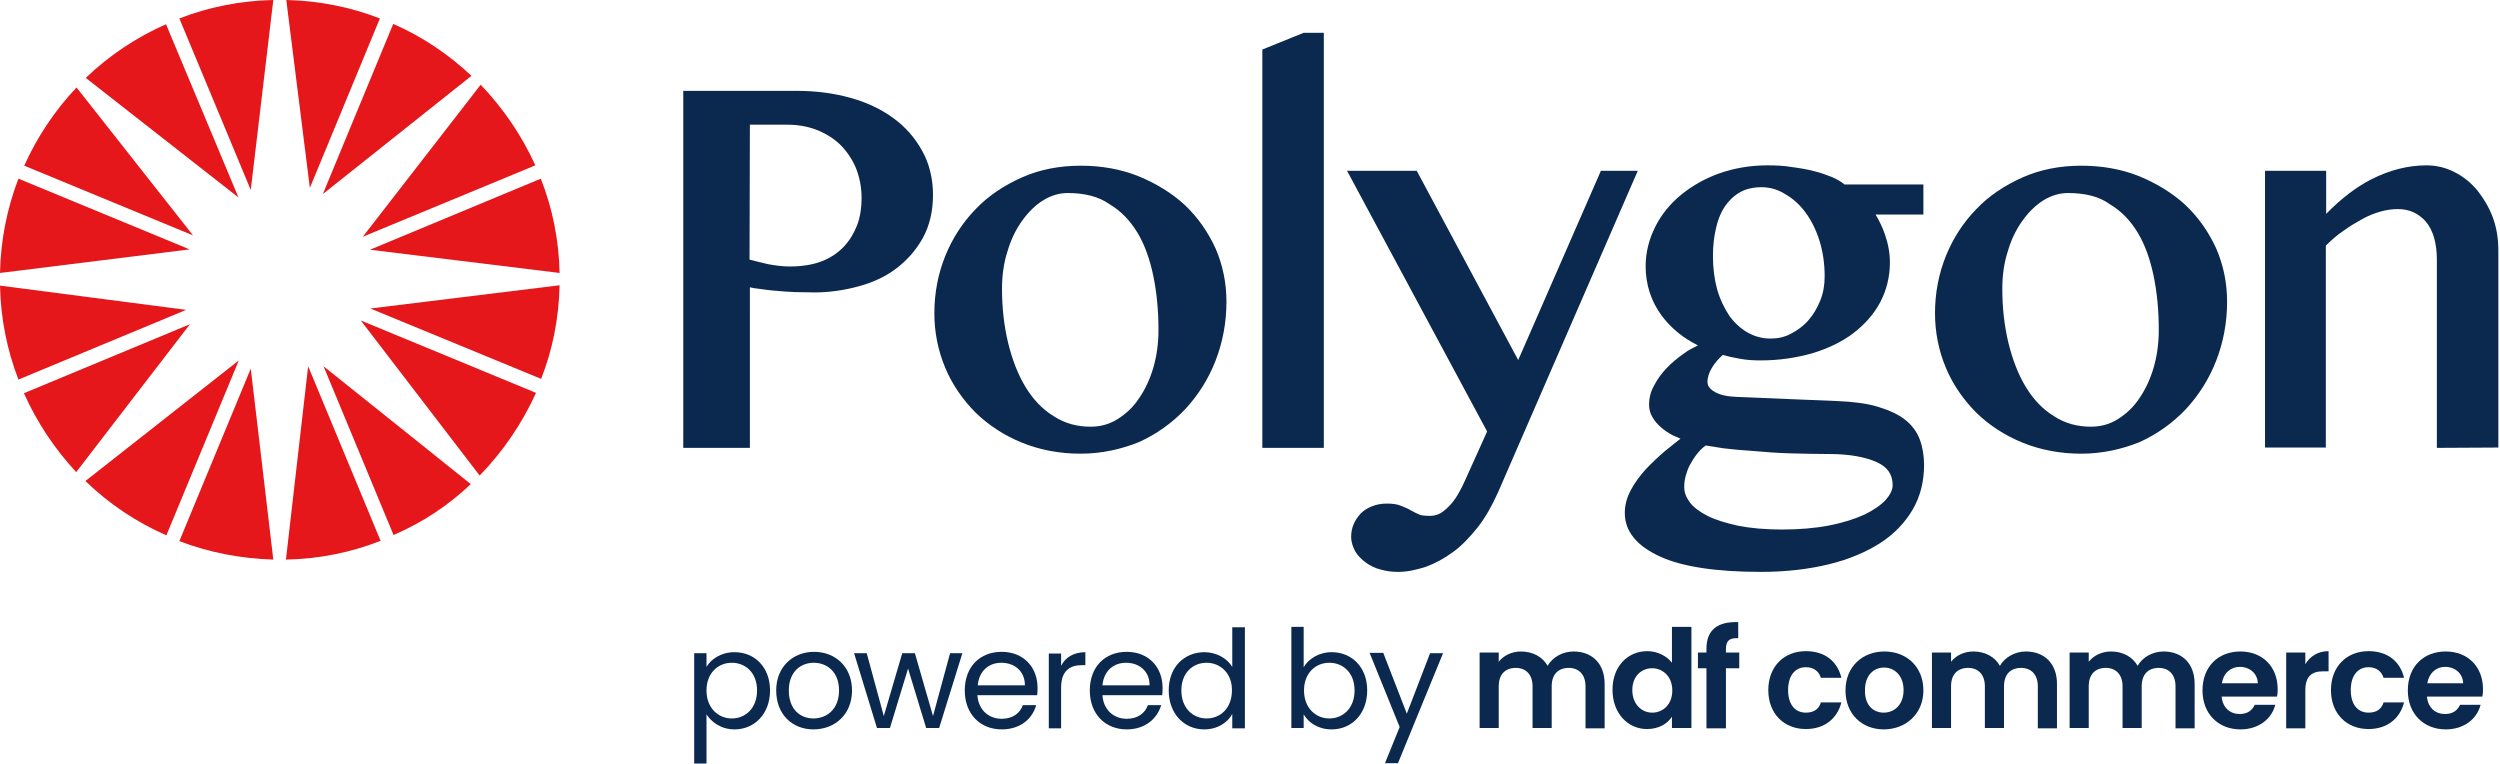 <svg width="180" height="55" viewBox="0 0 180 55" fill="none" xmlns="http://www.w3.org/2000/svg">
<g clip-path="url(#clip0_6434_2451)">
<path d="M49.195 32.247V6.543H57.435C58.763 6.543 60.042 6.715 61.199 7.035C62.379 7.355 63.412 7.847 64.298 8.486C65.183 9.126 65.872 9.913 66.389 10.848C66.905 11.758 67.176 12.864 67.176 14.021C67.176 15.201 66.93 16.259 66.438 17.145C65.946 18.03 65.282 18.768 64.495 19.358C63.708 19.949 62.773 20.367 61.74 20.637C60.731 20.908 59.673 21.055 58.64 21.055C58.198 21.055 57.73 21.031 57.238 21.031C56.746 21.006 56.279 20.982 55.836 20.933C55.394 20.908 54.975 20.834 54.582 20.785C54.36 20.76 54.164 20.736 53.992 20.686V32.247H49.195ZM53.967 18.694C54.385 18.793 54.828 18.916 55.271 19.014C55.787 19.112 56.328 19.186 56.869 19.186C57.73 19.186 58.517 19.063 59.157 18.817C59.797 18.571 60.338 18.202 60.756 17.759C61.174 17.317 61.494 16.776 61.715 16.21C61.937 15.619 62.035 14.955 62.035 14.267C62.035 13.479 61.887 12.742 61.617 12.077C61.346 11.438 60.953 10.872 60.485 10.405C60.018 9.962 59.428 9.593 58.788 9.347C58.148 9.101 57.435 8.978 56.697 8.978H53.992L53.967 18.694Z" fill="#0B294F"/>
<path d="M77.802 32.666C76.301 32.666 74.875 32.395 73.596 31.878C72.317 31.362 71.185 30.624 70.25 29.714C69.34 28.804 68.578 27.721 68.061 26.491C67.545 25.262 67.274 23.933 67.274 22.556C67.274 21.08 67.545 19.703 68.061 18.424C68.578 17.145 69.316 16.013 70.25 15.054C71.16 14.094 72.317 13.332 73.596 12.766C74.875 12.2 76.301 11.93 77.802 11.93C79.302 11.93 80.704 12.176 81.983 12.692C83.238 13.209 84.369 13.898 85.304 14.758C86.239 15.644 86.977 16.702 87.518 17.882C88.034 19.063 88.305 20.367 88.305 21.72C88.305 23.22 88.034 24.647 87.518 25.975C87.001 27.303 86.263 28.459 85.329 29.468C84.394 30.452 83.263 31.263 82.008 31.829C80.729 32.346 79.302 32.666 77.802 32.666ZM76.867 13.898C76.277 13.898 75.686 14.07 75.121 14.414C74.555 14.758 74.038 15.275 73.596 15.89C73.153 16.505 72.784 17.243 72.538 18.104C72.267 18.94 72.144 19.85 72.144 20.785C72.144 22.162 72.292 23.466 72.587 24.696C72.882 25.901 73.3 26.983 73.842 27.869C74.383 28.755 75.047 29.468 75.859 29.96C76.646 30.476 77.531 30.722 78.515 30.722C79.228 30.722 79.868 30.55 80.458 30.181C81.049 29.812 81.59 29.32 82.008 28.681C82.451 28.041 82.795 27.303 83.041 26.467C83.287 25.606 83.41 24.721 83.41 23.761C83.41 22.359 83.287 21.08 83.041 19.875C82.795 18.694 82.426 17.636 81.91 16.776C81.393 15.915 80.729 15.201 79.893 14.709C79.106 14.144 78.072 13.898 76.867 13.898Z" fill="#0B294F"/>
<path d="M90.888 32.247V3.567L93.864 2.361H95.315V32.247H90.888Z" fill="#0B294F"/>
<path d="M100.678 41.176C100.235 41.176 99.817 41.127 99.398 41.004C98.98 40.906 98.611 40.709 98.316 40.487C98.021 40.266 97.75 39.995 97.578 39.7C97.406 39.38 97.283 39.036 97.283 38.643C97.283 38.347 97.332 38.052 97.455 37.757C97.578 37.462 97.75 37.216 97.972 36.97C98.193 36.749 98.464 36.576 98.784 36.453C99.079 36.331 99.448 36.257 99.841 36.257C100.284 36.257 100.628 36.306 100.899 36.429C101.145 36.527 101.391 36.626 101.588 36.749C101.76 36.847 101.957 36.945 102.178 37.044C102.35 37.118 102.621 37.142 102.965 37.142C103.309 37.142 103.605 37.044 103.875 36.847C104.17 36.626 104.441 36.355 104.662 36.06C104.908 35.74 105.105 35.371 105.302 34.978C105.499 34.559 105.671 34.191 105.818 33.846L107.073 31.067L96.988 12.299H102.006L109.311 25.926L115.264 12.299H117.92L107.86 35.445C107.417 36.429 106.95 37.265 106.384 37.978C105.818 38.692 105.228 39.307 104.613 39.749C103.974 40.217 103.334 40.561 102.67 40.807C101.981 41.029 101.317 41.176 100.678 41.176Z" fill="#0B294F"/>
<path d="M126.8 41.176C123.578 41.176 121.118 40.807 119.519 40.069C117.847 39.307 116.986 38.249 116.986 36.945C116.986 36.355 117.133 35.814 117.428 35.273C117.699 34.756 118.068 34.264 118.486 33.797C118.904 33.354 119.396 32.887 119.888 32.469C120.257 32.173 120.626 31.878 120.995 31.583C120.798 31.509 120.626 31.411 120.429 31.337C120.11 31.165 119.814 30.968 119.568 30.747C119.322 30.526 119.126 30.304 118.978 30.034C118.806 29.763 118.732 29.443 118.732 29.123C118.732 28.681 118.83 28.238 119.076 27.795C119.298 27.352 119.593 26.934 119.962 26.541C120.331 26.147 120.774 25.778 121.266 25.434C121.561 25.212 121.905 25.04 122.25 24.868C121.167 24.327 120.306 23.614 119.642 22.728C118.88 21.695 118.486 20.49 118.486 19.161C118.486 18.177 118.732 17.218 119.175 16.333C119.618 15.447 120.257 14.66 121.044 14.021C121.831 13.381 122.766 12.84 123.824 12.471C124.881 12.102 126.038 11.905 127.267 11.905C127.858 11.905 128.448 11.93 129.014 12.028C129.604 12.102 130.145 12.2 130.613 12.323C131.129 12.446 131.572 12.618 131.941 12.766C132.31 12.938 132.58 13.086 132.802 13.283H138.484V15.447H135.04C135.311 15.89 135.532 16.357 135.704 16.849C135.95 17.538 136.073 18.227 136.073 18.891C136.073 19.948 135.827 20.908 135.36 21.793C134.893 22.654 134.229 23.392 133.417 24.007C132.605 24.622 131.621 25.089 130.49 25.434C129.358 25.753 128.128 25.95 126.775 25.95C126.284 25.95 125.767 25.926 125.25 25.827C124.808 25.753 124.39 25.655 124.045 25.557C123.75 25.803 123.479 26.122 123.283 26.442C123.061 26.787 122.938 27.156 122.938 27.5C122.938 27.672 122.987 27.943 123.455 28.213C123.824 28.435 124.39 28.558 125.127 28.582L132.31 28.877C133.466 28.927 134.45 29.05 135.237 29.296C136.024 29.542 136.688 29.837 137.18 30.23C137.672 30.624 138.041 31.116 138.238 31.681C138.435 32.223 138.533 32.838 138.533 33.477C138.533 34.658 138.263 35.74 137.721 36.675C137.18 37.609 136.393 38.446 135.36 39.11C134.352 39.749 133.097 40.291 131.646 40.635C130.244 40.979 128.596 41.176 126.8 41.176ZM122.815 32.075C122.569 32.247 122.373 32.444 122.2 32.665C122.004 32.911 121.831 33.182 121.684 33.453C121.536 33.723 121.438 34.018 121.364 34.289C121.29 34.559 121.266 34.805 121.266 35.076C121.266 35.445 121.389 35.789 121.659 36.158C121.93 36.527 122.373 36.847 122.938 37.142C123.529 37.437 124.267 37.659 125.152 37.855C126.038 38.028 127.095 38.126 128.301 38.126C129.555 38.126 130.711 38.028 131.72 37.831C132.703 37.634 133.564 37.364 134.253 37.044C134.917 36.724 135.434 36.355 135.778 35.986C136.098 35.617 136.27 35.273 136.27 34.928C136.27 34.166 135.901 33.625 135.139 33.28C134.327 32.911 133.171 32.69 131.72 32.69C130.809 32.69 129.85 32.665 128.891 32.641C127.932 32.616 127.046 32.542 126.21 32.469C125.373 32.419 124.66 32.346 124.045 32.272C123.504 32.173 123.086 32.124 122.815 32.075ZM126.825 13.479C126.234 13.479 125.693 13.602 125.275 13.848C124.832 14.094 124.488 14.439 124.193 14.857C123.898 15.3 123.676 15.841 123.553 16.431C123.406 17.046 123.332 17.71 123.332 18.424C123.332 19.284 123.43 20.072 123.627 20.809C123.824 21.523 124.144 22.162 124.488 22.703C124.857 23.22 125.3 23.638 125.816 23.933C126.333 24.229 126.874 24.376 127.489 24.376C128.005 24.376 128.473 24.278 128.94 24.032C129.407 23.786 129.826 23.491 130.195 23.072C130.563 22.654 130.834 22.187 131.055 21.646C131.277 21.105 131.375 20.514 131.375 19.899C131.375 18.989 131.252 18.128 131.006 17.341C130.76 16.554 130.416 15.865 129.998 15.3C129.58 14.734 129.088 14.291 128.522 13.971C128.03 13.652 127.44 13.479 126.825 13.479Z" fill="#0B294F"/>
<path d="M149.848 32.666C148.347 32.666 146.921 32.395 145.642 31.878C144.363 31.362 143.231 30.624 142.296 29.714C141.386 28.804 140.624 27.721 140.107 26.491C139.591 25.262 139.32 23.933 139.32 22.556C139.32 21.08 139.591 19.703 140.107 18.424C140.624 17.145 141.362 16.013 142.296 15.054C143.207 14.094 144.363 13.332 145.642 12.766C146.921 12.2 148.347 11.93 149.848 11.93C151.348 11.93 152.75 12.176 154.03 12.692C155.284 13.209 156.415 13.898 157.35 14.758C158.285 15.644 159.023 16.702 159.564 17.882C160.08 19.063 160.351 20.367 160.351 21.72C160.351 23.22 160.08 24.647 159.564 25.975C159.047 27.303 158.309 28.459 157.375 29.468C156.44 30.452 155.309 31.263 154.054 31.829C152.775 32.346 151.348 32.666 149.848 32.666ZM148.889 13.898C148.298 13.898 147.708 14.07 147.142 14.414C146.576 14.758 146.06 15.275 145.617 15.89C145.174 16.505 144.805 17.243 144.559 18.104C144.289 18.94 144.166 19.85 144.166 20.785C144.166 22.162 144.313 23.466 144.609 24.696C144.904 25.901 145.322 26.983 145.863 27.869C146.404 28.755 147.068 29.468 147.88 29.96C148.667 30.476 149.553 30.722 150.537 30.722C151.25 30.722 151.89 30.55 152.48 30.181C153.07 29.812 153.611 29.32 154.03 28.681C154.472 28.041 154.817 27.303 155.063 26.467C155.309 25.606 155.432 24.721 155.432 23.761C155.432 22.359 155.309 21.08 155.063 19.875C154.817 18.694 154.448 17.636 153.931 16.776C153.415 15.915 152.75 15.201 151.914 14.709C151.152 14.144 150.119 13.898 148.889 13.898Z" fill="#0B294F"/>
<path d="M175.454 32.247V18.694C175.454 17.513 175.183 16.579 174.667 15.964C174.15 15.373 173.486 15.054 172.65 15.054C172.281 15.054 171.863 15.103 171.42 15.226C170.977 15.349 170.534 15.521 170.092 15.767C169.649 16.013 169.182 16.284 168.714 16.628C168.271 16.923 167.853 17.292 167.46 17.686V32.223H163.081V12.299H167.484V15.398C168.542 14.316 169.624 13.479 170.731 12.914C172.035 12.249 173.363 11.905 174.716 11.905C175.429 11.905 176.118 12.077 176.733 12.397C177.373 12.717 177.914 13.16 178.381 13.725C178.824 14.291 179.217 14.931 179.488 15.669C179.758 16.407 179.881 17.194 179.881 18.055V32.223L175.454 32.247Z" fill="#0B294F"/>
<path d="M6.149 34.633C7.822 36.257 9.79 37.585 11.979 38.544L17.194 25.95L6.149 34.633Z" fill="#E5171B"/>
<path d="M5.485 33.994L13.676 23.343L1.722 28.312C2.657 30.402 3.936 32.321 5.485 33.994Z" fill="#E5171B"/>
<path d="M0 20.564C0.049 22.949 0.517 25.237 1.328 27.328L13.406 22.31L0 20.564Z" fill="#E5171B"/>
<path d="M0 19.653L13.652 17.956L1.328 12.864C0.517 14.98 0.049 17.267 0 19.653Z" fill="#E5171B"/>
<path d="M5.51 6.297C3.96 7.945 2.681 9.839 1.746 11.93L13.898 16.948L5.51 6.297Z" fill="#E5171B"/>
<path d="M6.174 5.608L17.169 14.217L11.954 1.746C9.814 2.681 7.847 4.009 6.174 5.608Z" fill="#E5171B"/>
<path d="M19.678 0C17.292 0.049 15.005 0.517 12.914 1.328L18.055 13.676L19.678 0Z" fill="#E5171B"/>
<path d="M20.613 0L22.31 13.529L27.352 1.328C25.262 0.517 22.974 0.049 20.613 0Z" fill="#E5171B"/>
<path d="M33.944 5.461C32.297 3.911 30.402 2.632 28.312 1.722L23.245 13.971L33.944 5.461Z" fill="#E5171B"/>
<path d="M34.609 6.1L26.122 17.046L38.544 11.905C37.56 9.741 36.232 7.797 34.609 6.1Z" fill="#E5171B"/>
<path d="M40.291 19.653C40.242 17.267 39.774 14.98 38.938 12.864L26.639 17.981L40.291 19.653Z" fill="#E5171B"/>
<path d="M40.291 20.539L26.664 22.212L38.962 27.279C39.774 25.212 40.242 22.925 40.291 20.539Z" fill="#E5171B"/>
<path d="M34.535 34.24C36.208 32.518 37.585 30.501 38.593 28.287L25.975 23.073L34.535 34.24Z" fill="#E5171B"/>
<path d="M33.895 34.855L23.294 26.369L28.336 38.52C30.402 37.634 32.297 36.38 33.895 34.855Z" fill="#E5171B"/>
<path d="M20.588 40.291C22.999 40.242 25.286 39.774 27.402 38.938L22.187 26.369L20.588 40.291Z" fill="#E5171B"/>
<path d="M19.678 40.291L18.055 26.541L12.914 38.962C15.029 39.774 17.317 40.217 19.678 40.291Z" fill="#E5171B"/>
<path d="M52.885 46.957C54.336 46.957 55.443 48.039 55.443 49.712C55.443 51.384 54.336 52.516 52.885 52.516C51.901 52.516 51.212 51.975 50.868 51.433V54.975H49.982V47.031H50.868V48.014C51.187 47.473 51.901 46.957 52.885 46.957ZM52.688 47.719C51.704 47.719 50.868 48.457 50.868 49.712C50.868 50.991 51.728 51.729 52.688 51.729C53.672 51.729 54.508 50.991 54.508 49.712C54.508 48.432 53.672 47.719 52.688 47.719Z" fill="#0B294F"/>
<path d="M58.567 52.516C57.042 52.516 55.886 51.433 55.886 49.712C55.886 48.014 57.091 46.932 58.616 46.932C60.141 46.932 61.346 48.014 61.346 49.712C61.346 51.433 60.116 52.516 58.567 52.516ZM58.567 51.728C59.501 51.728 60.411 51.089 60.411 49.712C60.411 48.359 59.526 47.719 58.591 47.719C57.657 47.719 56.796 48.359 56.796 49.712C56.796 51.089 57.632 51.728 58.567 51.728Z" fill="#0B294F"/>
<path d="M61.494 47.03H62.404L63.634 51.556L64.962 47.03H65.872L67.176 51.556L68.406 47.03H69.291L67.618 52.417H66.684L65.38 48.137L64.076 52.417H63.142L61.494 47.03Z" fill="#0B294F"/>
<path d="M72.12 52.516C70.595 52.516 69.463 51.433 69.463 49.712C69.463 48.014 70.546 46.932 72.12 46.932C73.694 46.932 74.703 48.039 74.703 49.515C74.703 49.712 74.703 49.859 74.678 50.056H70.373C70.447 51.138 71.21 51.753 72.12 51.753C72.932 51.753 73.448 51.335 73.645 50.769H74.604C74.334 51.753 73.473 52.516 72.12 52.516ZM70.398 49.343H73.793C73.793 48.285 73.005 47.719 72.095 47.719C71.21 47.719 70.496 48.285 70.398 49.343Z" fill="#0B294F"/>
<path d="M76.4 52.442H75.514V47.055H76.4V47.941C76.695 47.35 77.285 46.957 78.146 46.957V47.891H77.9C77.039 47.891 76.4 48.285 76.4 49.515V52.442Z" fill="#0B294F"/>
<path d="M81.123 52.516C79.597 52.516 78.466 51.433 78.466 49.712C78.466 48.014 79.548 46.932 81.123 46.932C82.697 46.932 83.705 48.039 83.705 49.515C83.705 49.712 83.705 49.859 83.681 50.056H79.376C79.45 51.138 80.212 51.753 81.123 51.753C81.934 51.753 82.451 51.335 82.648 50.769H83.607C83.312 51.753 82.451 52.516 81.123 52.516ZM79.376 49.343H82.771C82.771 48.285 81.984 47.719 81.073 47.719C80.188 47.719 79.475 48.285 79.376 49.343Z" fill="#0B294F"/>
<path d="M86.731 46.957C87.567 46.957 88.354 47.399 88.723 48.014V45.161H89.633V52.442H88.723V51.409C88.403 51.999 87.69 52.516 86.706 52.516C85.255 52.516 84.148 51.384 84.148 49.712C84.148 48.039 85.255 46.957 86.731 46.957ZM86.878 47.719C85.894 47.719 85.058 48.432 85.058 49.712C85.058 50.991 85.894 51.728 86.878 51.728C87.862 51.728 88.699 50.991 88.699 49.712C88.723 48.482 87.862 47.719 86.878 47.719Z" fill="#0B294F"/>
<path d="M95.881 46.957C97.332 46.957 98.439 48.039 98.439 49.712C98.439 51.384 97.332 52.516 95.881 52.516C94.897 52.516 94.208 52.024 93.864 51.433V52.417H92.978V45.136H93.864V48.039C94.208 47.449 94.946 46.957 95.881 46.957ZM95.709 47.719C94.725 47.719 93.889 48.457 93.889 49.712C93.889 50.991 94.75 51.729 95.709 51.729C96.693 51.729 97.529 50.991 97.529 49.712C97.529 48.432 96.693 47.719 95.709 47.719Z" fill="#0B294F"/>
<path d="M102.965 47.031H103.9L100.653 54.951H99.718L100.776 52.343L98.611 47.006H99.595L101.292 51.384L102.965 47.031Z" fill="#0B294F"/>
<path d="M114.157 49.416C114.157 48.556 113.665 48.088 112.952 48.088C112.214 48.088 111.722 48.531 111.722 49.416V52.417H110.344V49.416C110.344 48.556 109.852 48.088 109.139 48.088C108.401 48.088 107.909 48.531 107.909 49.416V52.417H106.532V46.981H107.909V47.645C108.254 47.203 108.844 46.907 109.508 46.907C110.344 46.907 111.058 47.276 111.427 47.941C111.771 47.326 112.509 46.907 113.296 46.907C114.6 46.907 115.534 47.744 115.534 49.244V52.442H114.157V49.416V49.416Z" fill="#0B294F"/>
<path d="M118.609 46.883C119.322 46.883 120.011 47.227 120.38 47.719V45.136H121.782V52.417H120.38V51.606C120.06 52.098 119.445 52.491 118.585 52.491C117.207 52.491 116.1 51.36 116.1 49.662C116.1 47.965 117.207 46.883 118.609 46.883ZM118.953 48.113C118.216 48.113 117.527 48.654 117.527 49.687C117.527 50.72 118.216 51.31 118.953 51.31C119.716 51.31 120.405 50.745 120.405 49.712C120.405 48.678 119.691 48.113 118.953 48.113Z" fill="#0B294F"/>
<path d="M122.889 48.113H122.25V46.981H122.864V46.711C122.864 45.382 123.627 44.743 125.152 44.792V45.948C124.488 45.923 124.267 46.145 124.267 46.76V46.981H125.226V48.113H124.267V52.442H122.864V48.113H122.889Z" fill="#0B294F"/>
<path d="M130.022 46.883C131.375 46.883 132.285 47.596 132.581 48.801H131.105C130.957 48.334 130.588 48.039 130.022 48.039C129.26 48.039 128.743 48.629 128.743 49.687C128.743 50.745 129.26 51.31 130.022 51.31C130.588 51.31 130.957 51.064 131.105 50.572H132.581C132.285 51.728 131.375 52.491 130.022 52.491C128.448 52.491 127.317 51.384 127.317 49.687C127.317 47.99 128.448 46.883 130.022 46.883Z" fill="#0B294F"/>
<path d="M135.631 52.516C134.056 52.516 132.876 51.409 132.876 49.712C132.876 47.99 134.106 46.907 135.68 46.907C137.254 46.907 138.484 47.99 138.484 49.712C138.484 51.409 137.205 52.516 135.631 52.516ZM135.631 51.31C136.369 51.31 137.057 50.769 137.057 49.687C137.057 48.605 136.369 48.064 135.655 48.064C134.942 48.064 134.278 48.58 134.278 49.687C134.253 50.794 134.893 51.31 135.631 51.31Z" fill="#0B294F"/>
<path d="M146.724 49.416C146.724 48.556 146.232 48.088 145.519 48.088C144.781 48.088 144.289 48.531 144.289 49.416V52.417H142.911V49.416C142.911 48.556 142.419 48.088 141.706 48.088C140.968 48.088 140.476 48.531 140.476 49.416V52.417H139.099V46.981H140.476V47.645C140.821 47.203 141.411 46.907 142.075 46.907C142.911 46.907 143.625 47.276 143.994 47.941C144.338 47.326 145.076 46.907 145.863 46.907C147.167 46.907 148.102 47.744 148.102 49.244V52.442H146.724V49.416Z" fill="#0B294F"/>
<path d="M156.637 49.416C156.637 48.556 156.145 48.088 155.432 48.088C154.694 48.088 154.202 48.531 154.202 49.416V52.417H152.824V49.416C152.824 48.556 152.332 48.088 151.619 48.088C150.881 48.088 150.389 48.531 150.389 49.416V52.417H149.012V46.981H150.389V47.645C150.733 47.203 151.324 46.907 151.988 46.907C152.824 46.907 153.538 47.276 153.907 47.941C154.251 47.326 154.989 46.907 155.776 46.907C157.08 46.907 158.014 47.744 158.014 49.244V52.442H156.637V49.416Z" fill="#0B294F"/>
<path d="M161.31 52.516C159.736 52.516 158.58 51.409 158.58 49.712C158.58 47.99 159.712 46.907 161.31 46.907C162.885 46.907 163.992 47.99 163.992 49.613C163.992 49.785 163.991 49.958 163.942 50.154H159.958C160.031 50.966 160.572 51.409 161.261 51.409C161.852 51.409 162.171 51.114 162.343 50.745H163.819C163.573 51.729 162.663 52.516 161.31 52.516ZM159.982 49.195H162.565C162.54 48.482 161.975 48.014 161.261 48.014C160.622 48.014 160.081 48.457 159.982 49.195Z" fill="#0B294F"/>
<path d="M165.984 52.442H164.606V46.981H165.984V47.818C166.328 47.252 166.894 46.883 167.657 46.883V48.334H167.288C166.476 48.334 165.984 48.654 165.984 49.712V52.442Z" fill="#0B294F"/>
<path d="M170.534 46.883C171.887 46.883 172.797 47.596 173.093 48.801H171.617C171.469 48.334 171.1 48.039 170.534 48.039C169.772 48.039 169.255 48.629 169.255 49.687C169.255 50.745 169.772 51.31 170.534 51.31C171.1 51.31 171.469 51.064 171.617 50.572H173.093C172.797 51.728 171.887 52.491 170.534 52.491C168.96 52.491 167.829 51.384 167.829 49.687C167.829 47.99 168.96 46.883 170.534 46.883Z" fill="#0B294F"/>
<path d="M176.093 52.516C174.519 52.516 173.363 51.409 173.363 49.712C173.363 47.99 174.495 46.907 176.093 46.907C177.668 46.907 178.775 47.99 178.775 49.613C178.775 49.785 178.775 49.958 178.725 50.154H174.741C174.814 50.966 175.356 51.409 176.044 51.409C176.635 51.409 176.954 51.114 177.127 50.745H178.602C178.356 51.729 177.446 52.516 176.093 52.516ZM174.765 49.195H177.348C177.323 48.482 176.758 48.014 176.044 48.014C175.405 48.014 174.888 48.457 174.765 49.195Z" fill="#0B294F"/>
</g>
<defs>
<clipPath id="clip0_6434_2451">
<rect width="179.881" height="55" fill="white"/>
</clipPath>
</defs>
</svg>

